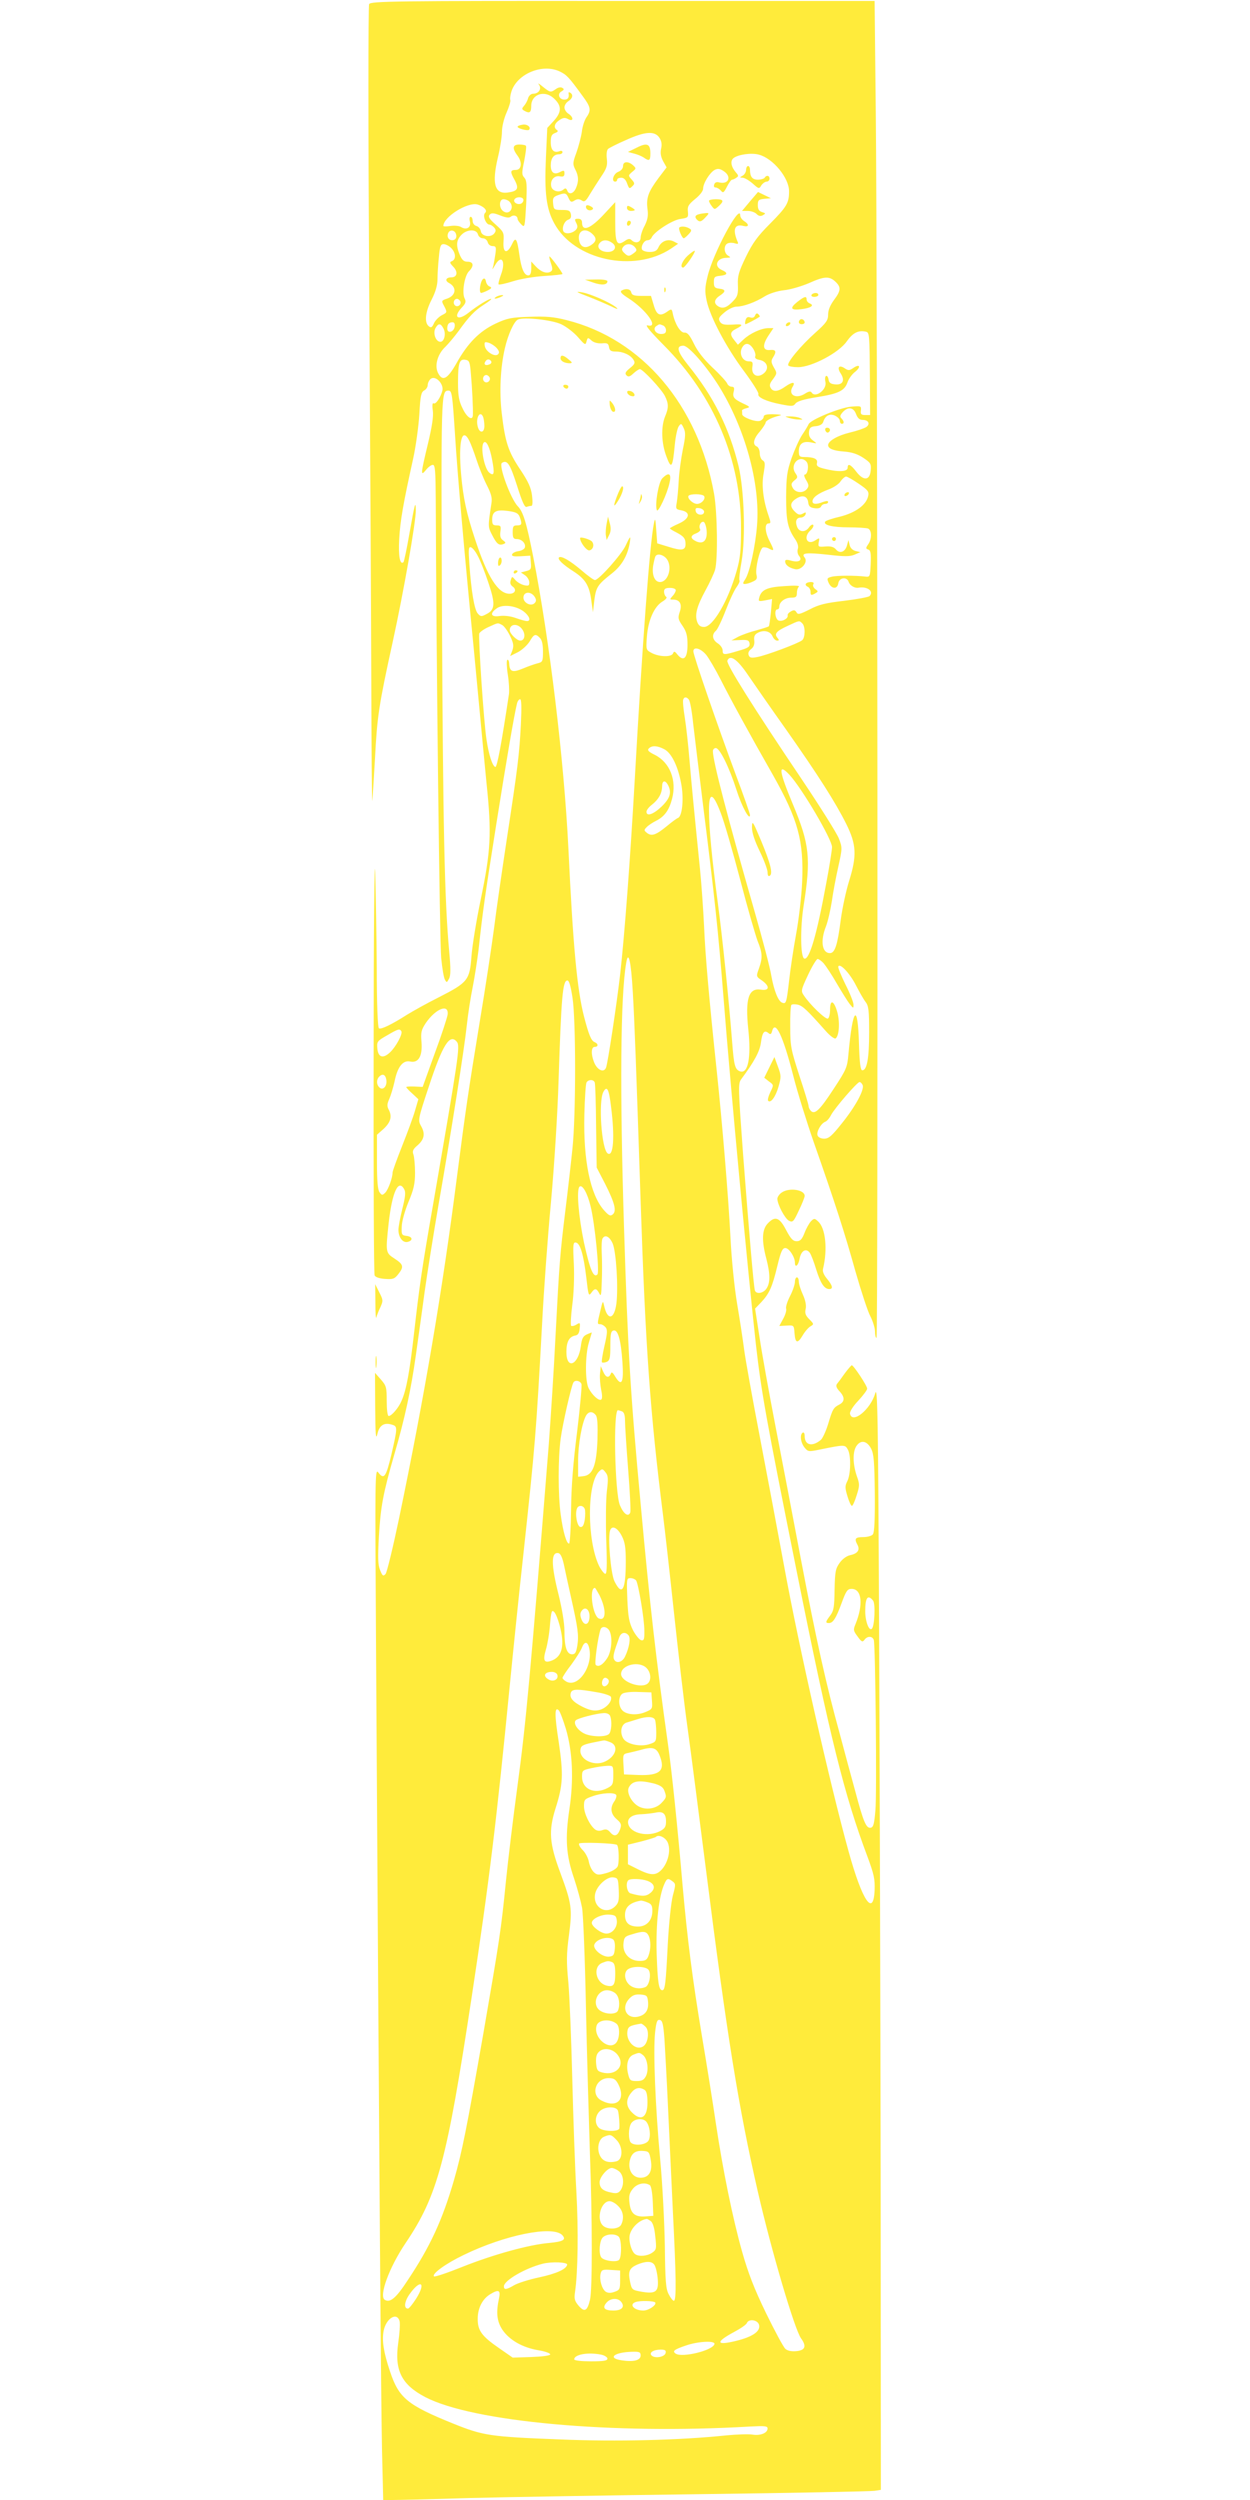 <?xml version="1.0" standalone="no"?>
<!DOCTYPE svg PUBLIC "-//W3C//DTD SVG 20010904//EN"
 "http://www.w3.org/TR/2001/REC-SVG-20010904/DTD/svg10.dtd">
<svg version="1.0" xmlns="http://www.w3.org/2000/svg"
 width="640pt" height="1280pt" viewBox="0 0 640 1280"
 preserveAspectRatio="xMidYMid meet">
<g transform="translate(0,1280) scale(0.1,-0.1)"
fill="#ffeb3b" stroke="none">
<path d="M1890 12779 c-5 -9 -5 -633 0 -1415 5 -769 10 -1689 11 -2044 1 -355
3 -634 5 -620 2 14 8 111 14 217 11 216 20 274 91 598 56 256 119 616 118 673
-1 52 -5 36 -33 -121 -13 -76 -27 -141 -30 -145 -18 -17 -27 30 -22 118 5 94
21 184 71 410 14 63 28 166 32 228 5 95 9 114 25 123 10 5 18 18 18 28 0 10 7
24 15 31 24 20 68 -25 60 -60 -9 -35 -34 -72 -45 -65 -6 4 -8 -11 -4 -37 4
-30 -4 -82 -25 -170 -37 -154 -39 -170 -10 -134 11 14 27 26 35 26 12 0 14
-31 15 -177 3 -814 20 -2276 28 -2349 5 -51 13 -100 19 -110 9 -16 10 -16 21
5 9 16 9 51 1 139 -24 260 -32 649 -37 1711 -5 1154 -5 1161 33 1161 18 0 20
-16 34 -230 11 -184 48 -605 95 -1085 13 -137 29 -304 35 -370 6 -66 20 -212
31 -325 27 -258 22 -346 -30 -597 -22 -105 -43 -235 -47 -288 -9 -123 -18
-135 -167 -211 -62 -31 -135 -72 -164 -90 -77 -49 -132 -76 -143 -69 -6 4 -11
126 -11 308 -1 166 -5 388 -8 492 -4 105 -8 -314 -8 -930 -1 -616 1 -1127 5
-1135 4 -9 24 -16 53 -18 41 -3 49 0 68 24 30 38 27 50 -19 80 -46 30 -46 31
-30 182 18 159 50 229 80 172 8 -15 5 -39 -10 -99 -11 -44 -20 -92 -20 -108 0
-37 21 -66 45 -62 30 6 29 27 -2 31 -26 3 -28 6 -26 48 0 25 16 81 34 125 27
64 34 94 34 150 0 39 -4 80 -8 93 -7 18 -3 28 22 49 35 31 39 61 15 101 -14
26 -13 35 41 197 71 216 108 275 144 231 18 -21 9 -76 -123 -841 -57 -326 -69
-414 -96 -650 -22 -195 -39 -291 -64 -347 -15 -36 -51 -78 -66 -78 -6 0 -10
34 -10 76 0 71 -2 79 -30 111 l-30 34 1 -178 c1 -138 3 -168 11 -136 10 46 35
62 77 48 27 -8 26 -17 -5 -152 -28 -117 -38 -131 -68 -91 -16 21 -16 -36 -11
-842 17 -2830 26 -3943 31 -4168 l6 -252 47 0 c25 0 201 4 391 10 190 5 728
14 1195 20 468 6 865 14 883 17 l32 5 -1 1572 c-1 864 -5 2138 -8 2831 -5
1104 -8 1254 -20 1211 -24 -83 -118 -159 -129 -104 -2 10 16 39 42 66 25 27
46 55 46 62 0 15 -70 120 -79 120 -3 -1 -19 -19 -36 -42 -16 -23 -34 -47 -40
-54 -6 -9 -3 -20 13 -37 28 -30 28 -53 0 -68 -31 -16 -35 -23 -58 -100 -11
-36 -28 -73 -37 -81 -44 -37 -83 -28 -83 19 0 14 -4 21 -10 18 -16 -10 -11
-51 9 -76 18 -22 20 -23 82 -10 123 25 126 25 140 -1 17 -30 15 -128 -3 -162
-12 -24 -12 -34 1 -77 8 -27 18 -49 23 -49 4 0 15 24 24 54 16 50 16 57 0 101
-20 61 -21 124 0 153 22 31 53 25 74 -15 14 -27 17 -65 19 -229 1 -136 -2
-200 -10 -210 -6 -8 -29 -14 -50 -14 -41 0 -46 -8 -28 -41 13 -26 -1 -44 -40
-52 -17 -4 -39 -20 -52 -39 -21 -29 -24 -45 -26 -137 -1 -88 -4 -108 -22 -132
-25 -33 -26 -39 -7 -39 21 0 36 23 65 102 23 63 30 73 51 73 53 0 61 -80 20
-181 -12 -28 -11 -34 11 -63 20 -28 25 -30 35 -17 15 21 41 20 48 -1 8 -32 16
-786 8 -873 -6 -69 -10 -85 -24 -88 -23 -4 -37 29 -78 183 -18 66 -55 201 -81
300 -70 254 -119 475 -199 895 -38 201 -96 505 -129 675 -33 171 -70 376 -82
457 l-23 148 31 32 c42 45 57 78 83 186 18 75 26 92 41 92 19 0 49 -46 49 -75
0 -29 18 -15 24 21 8 41 33 55 52 30 7 -10 22 -49 33 -86 22 -70 41 -100 67
-100 21 0 17 18 -12 53 -16 19 -24 38 -20 51 24 99 13 208 -25 242 -18 17 -21
17 -37 1 -9 -10 -24 -36 -33 -60 -13 -33 -22 -42 -40 -42 -19 0 -30 12 -54 57
-34 66 -57 74 -95 33 -29 -31 -31 -88 -6 -181 20 -78 20 -123 0 -152 -16 -24
-52 -30 -59 -9 -6 18 -31 312 -61 705 -24 327 -25 354 -10 375 69 93 96 144
102 189 7 53 17 66 38 49 10 -9 15 -7 19 9 16 61 56 -23 108 -226 21 -84 69
-237 105 -341 110 -313 160 -469 214 -663 29 -101 63 -205 76 -229 13 -25 24
-61 24 -78 0 -18 3 -33 8 -33 8 0 5 5441 -4 6275 l-6 570 -1290 0 c-1175 1
-1290 -1 -1298 -16z m976 -345 c35 -17 46 -28 115 -123 44 -59 47 -75 22 -111
-10 -14 -21 -47 -24 -75 -4 -27 -17 -76 -28 -107 -19 -51 -19 -59 -6 -85 18
-34 19 -63 3 -98 -13 -28 -36 -33 -44 -10 -5 12 -10 13 -20 4 -22 -18 -59 -7
-62 19 -5 31 17 55 45 49 17 -3 23 0 23 15 0 16 -3 17 -21 8 -31 -17 -49 -5
-49 33 0 37 15 57 42 57 10 0 18 5 18 11 0 6 -7 9 -15 5 -29 -11 -45 5 -45 45
0 32 4 41 22 48 14 5 17 10 10 15 -19 12 -14 34 12 51 19 13 29 14 45 5 28
-15 29 10 1 28 -11 7 -20 21 -20 32 0 11 9 25 20 32 22 14 26 33 10 43 -6 4
-10 3 -9 -2 4 -22 -3 -33 -21 -33 -28 0 -38 30 -15 42 13 8 15 12 4 18 -7 5
-21 3 -33 -6 -27 -19 -29 -18 -68 13 -18 15 -27 20 -19 10 16 -21 0 -47 -30
-47 -10 0 -21 -10 -25 -22 -3 -13 -13 -31 -21 -40 -13 -15 -12 -18 5 -27 24
-13 32 -6 32 27 0 59 67 82 114 40 42 -38 43 -70 3 -115 l-35 -38 -7 -155 c-8
-178 2 -259 43 -334 102 -188 407 -254 596 -130 l38 26 -23 12 c-30 15 -64 1
-78 -31 -8 -17 -19 -23 -45 -23 -19 0 -36 6 -39 13 -6 18 11 47 29 47 8 0 17
6 20 13 11 29 107 91 148 96 39 6 41 7 38 38 -3 26 3 36 37 64 24 19 41 41 41
53 0 28 34 82 59 96 16 8 26 7 46 -6 43 -28 26 -70 -23 -58 -12 4 -22 0 -25
-10 -4 -10 -1 -16 7 -16 7 0 19 -7 27 -16 11 -14 15 -11 31 20 10 20 22 36 26
36 4 0 14 4 22 10 12 8 12 11 -2 27 -25 29 -30 59 -13 73 23 19 93 29 131 18
72 -19 154 -119 154 -187 0 -60 -11 -79 -97 -166 -64 -64 -89 -98 -124 -170
-37 -77 -43 -98 -41 -144 2 -45 -2 -59 -21 -79 -33 -36 -54 -44 -77 -32 -27
15 -25 36 5 56 32 21 32 32 -2 36 -24 3 -28 8 -28 33 0 27 4 30 33 33 38 4 41
15 7 30 -42 19 -25 62 25 62 22 1 23 2 8 11 -23 13 -23 55 -2 63 9 4 26 4 37
0 17 -5 19 -3 12 12 -25 61 -13 89 32 77 28 -7 30 8 3 25 -11 7 -20 20 -20 29
0 65 -139 -193 -167 -311 -14 -57 -15 -78 -5 -125 17 -82 101 -241 191 -361
43 -58 76 -110 74 -117 -7 -17 42 -39 115 -53 56 -11 64 -11 75 4 8 11 43 22
106 32 114 18 145 33 160 76 6 18 24 43 39 54 32 26 24 43 -9 20 -20 -14 -26
-14 -45 -1 -29 19 -40 3 -19 -28 22 -35 10 -59 -29 -55 -23 2 -32 8 -34 26 -2
12 -8 20 -13 17 -5 -4 -6 -17 -3 -30 10 -39 -52 -86 -71 -54 -5 7 -15 5 -31
-5 -48 -32 -92 -8 -65 35 15 25 -2 25 -38 0 -36 -26 -61 -29 -74 -9 -9 14 -7
24 11 47 21 29 21 31 4 60 -14 25 -15 34 -4 51 19 30 15 41 -15 38 -38 -4 -41
24 -9 73 l26 39 -25 0 c-37 0 -95 -27 -128 -58 l-29 -27 -19 24 c-23 28 -21
42 9 57 41 21 37 26 -17 22 -43 -2 -55 0 -65 15 -9 16 -6 23 24 48 19 16 46
29 61 29 35 0 98 23 145 53 23 14 63 27 98 31 32 3 89 20 127 36 80 36 105 37
136 8 30 -28 29 -46 -7 -94 -19 -26 -30 -51 -30 -74 0 -30 -9 -43 -66 -94 -75
-67 -147 -154 -138 -167 3 -5 25 -9 50 -9 69 0 210 74 250 133 31 43 58 57 96
49 20 -4 20 -10 22 -252 l1 -175 -25 0 c-20 0 -25 4 -22 24 2 23 0 23 -50 19
-57 -5 -209 -67 -218 -90 -3 -7 -17 -31 -32 -53 -15 -22 -39 -76 -55 -120 -24
-70 -27 -95 -28 -200 0 -123 8 -160 47 -217 12 -18 17 -36 13 -48 -4 -12 -1
-28 6 -36 19 -23 -1 -35 -39 -25 -24 7 -32 6 -32 -3 0 -18 19 -33 50 -40 32
-8 69 36 50 59 -20 24 6 27 118 15 85 -10 113 -10 137 0 l30 13 -25 6 c-15 4
-27 16 -30 31 l-6 25 -7 -26 c-9 -35 -37 -46 -57 -22 -11 13 -26 17 -54 15
-36 -3 -38 -2 -34 22 5 23 4 24 -18 9 -42 -27 -63 17 -24 52 11 10 17 22 14
27 -3 5 -13 0 -21 -11 -19 -28 -51 -27 -62 2 -11 29 -3 47 19 47 10 0 20 7 24
15 4 13 2 14 -14 5 -15 -8 -24 -6 -40 10 -27 27 -25 46 5 66 33 22 59 15 63
-18 2 -20 10 -27 32 -30 18 -3 31 1 34 9 3 7 12 13 21 13 8 0 15 4 15 10 0 6
-9 6 -26 0 -35 -14 -54 -12 -54 3 0 20 29 41 82 61 25 9 54 28 62 42 9 13 22
24 28 24 6 0 36 -17 65 -37 47 -32 53 -40 48 -63 -10 -46 -65 -85 -143 -105
-40 -9 -75 -21 -77 -26 -11 -17 37 -29 119 -29 46 0 91 -3 100 -6 20 -8 21
-53 1 -81 -13 -19 -13 -22 1 -27 12 -4 14 -20 12 -73 -3 -66 -4 -68 -28 -65
-52 6 -146 6 -172 -1 -24 -6 -25 -9 -15 -32 15 -31 44 -33 49 -2 4 30 44 36
53 8 6 -19 32 -34 51 -30 45 8 80 -19 56 -43 -5 -5 -63 -16 -129 -24 -95 -11
-130 -19 -177 -44 -52 -26 -61 -28 -68 -15 -7 12 -14 13 -28 5 -11 -6 -19 -15
-17 -21 3 -16 -28 -33 -47 -26 -17 7 -23 57 -6 57 6 0 10 6 10 14 0 24 29 46
61 46 24 0 29 4 29 23 0 13 4 27 10 33 6 6 -22 7 -75 3 -88 -5 -118 -19 -128
-60 -5 -18 -2 -19 30 -13 l36 7 -6 -68 c-4 -37 -8 -70 -11 -72 -2 -2 -30 -11
-62 -20 -32 -8 -74 -23 -94 -33 l-35 -19 45 2 c38 2 45 -1 48 -18 2 -17 -8
-23 -57 -37 -76 -23 -81 -22 -81 2 0 11 -11 27 -25 36 -28 18 -32 45 -10 64 8
6 31 54 51 106 20 52 45 105 56 119 10 14 17 29 14 33 -3 5 2 49 11 98 21 122
13 365 -15 485 -48 198 -128 358 -260 521 -55 69 -62 98 -23 98 26 0 114 -100
180 -204 135 -217 214 -501 197 -716 -8 -104 -38 -242 -60 -275 -14 -21 -14
-25 -2 -25 8 0 26 5 40 12 21 9 24 16 19 36 -7 31 17 132 33 139 7 2 22 0 33
-7 26 -13 26 -9 1 40 -24 47 -26 90 -5 90 12 0 12 5 0 40 -27 77 -37 157 -25
217 8 48 8 58 -5 66 -8 4 -15 21 -15 36 0 16 -7 31 -15 35 -23 9 -18 39 15 76
16 19 29 40 30 46 0 11 35 28 75 37 11 3 -4 5 -32 6 -40 1 -53 -3 -53 -13 0
-8 -9 -17 -19 -21 -23 -7 -91 19 -91 34 0 6 0 14 -1 19 0 4 10 9 23 12 20 5
18 8 -17 24 -48 23 -56 33 -48 63 4 17 1 23 -11 23 -9 0 -20 8 -23 17 -4 9
-37 46 -75 81 -45 43 -77 84 -95 122 -21 43 -33 58 -48 57 -21 -2 -49 44 -60
96 -5 26 -7 27 -28 12 -38 -27 -55 -19 -70 33 l-14 47 -49 0 c-38 0 -49 4 -52
18 -4 18 -28 22 -50 9 -9 -6 2 -18 37 -40 91 -59 157 -153 97 -138 -16 4 9
-27 83 -102 257 -258 396 -589 395 -937 0 -115 -4 -154 -23 -220 -43 -152
-121 -285 -166 -285 -18 0 -28 7 -35 25 -14 37 -2 81 42 162 22 40 44 88 49
105 15 52 12 293 -5 390 -81 453 -368 792 -755 889 -66 17 -106 20 -190 17
-94 -3 -114 -7 -174 -35 -82 -39 -142 -99 -200 -203 -47 -83 -72 -95 -95 -48
-18 38 -1 96 39 133 17 17 47 53 67 80 53 74 82 105 131 136 25 16 41 29 35
29 -12 0 -71 -36 -116 -72 -55 -43 -80 -22 -33 28 20 21 22 30 14 46 -15 28
-1 116 22 139 27 27 24 49 -7 49 -19 0 -28 8 -40 35 -20 48 -18 75 8 102 28
30 78 31 85 3 3 -11 14 -20 25 -20 11 0 22 -9 25 -20 3 -12 14 -20 25 -20 17
0 19 -5 15 -37 -3 -21 -8 -49 -11 -63 -7 -24 -7 -24 9 3 33 57 56 19 30 -49
-9 -25 -15 -48 -12 -50 3 -3 36 4 74 16 37 12 110 24 161 27 50 3 92 8 92 10
0 8 -63 93 -67 90 -2 -2 2 -18 8 -36 9 -27 9 -35 -2 -42 -20 -12 -50 -1 -76
27 l-23 25 0 -35 c0 -25 -5 -36 -15 -36 -21 0 -36 34 -46 107 -12 84 -19 93
-38 52 -25 -52 -47 -45 -43 14 3 46 1 50 -40 87 -34 30 -40 41 -31 51 10 10
21 9 54 -4 31 -12 46 -14 55 -6 14 11 34 4 34 -12 0 -5 8 -17 19 -28 18 -18
18 -15 25 102 5 101 3 123 -9 137 -14 15 -14 25 -1 86 7 38 12 72 9 77 -2 4
-17 7 -34 7 -35 0 -38 -19 -8 -59 24 -33 19 -71 -10 -71 -29 0 -30 -9 -7 -50
25 -46 17 -59 -36 -66 -66 -8 -80 47 -49 179 12 49 21 108 21 133 0 24 10 67
23 96 13 29 22 59 20 65 -3 7 0 28 6 46 30 90 159 143 247 101z m510 -339 c11
-17 14 -34 9 -56 -5 -21 -2 -41 10 -64 l18 -32 -41 -54 c-52 -70 -64 -101 -57
-158 5 -35 1 -55 -14 -86 -12 -21 -21 -50 -21 -62 0 -25 -27 -32 -47 -12 -8 8
-17 7 -33 -4 -42 -29 -50 -14 -50 97 l0 101 -53 -57 c-73 -80 -117 -97 -117
-47 0 12 -7 19 -20 19 -18 0 -19 -3 -10 -21 8 -15 8 -24 0 -34 -14 -17 -45
-25 -60 -15 -18 11 -4 57 19 65 12 4 17 12 14 28 -4 19 -11 22 -46 22 -40 0
-42 2 -45 33 -3 27 1 34 23 42 38 14 44 13 56 -14 10 -21 14 -23 30 -13 14 9
24 9 37 1 14 -10 21 -5 42 31 14 23 40 64 58 91 28 41 33 56 29 91 -3 25 0 46
7 51 6 5 47 26 91 45 97 44 147 48 171 12z m-696 -319 c0 -8 -6 -16 -13 -19
-19 -7 -41 8 -33 22 10 16 46 14 46 -3z m-72 -8 c30 -30 -1 -74 -33 -48 -22
18 -19 60 3 60 10 0 23 -5 30 -12z m-128 -34 c10 -10 11 -17 3 -25 -13 -13 5
-59 23 -59 6 0 17 -7 24 -15 10 -12 10 -18 0 -31 -19 -22 -64 -14 -68 12 -2
12 -12 24 -23 27 -11 3 -19 14 -19 26 0 12 -5 21 -10 21 -6 0 -8 -11 -4 -25 7
-30 -18 -45 -46 -27 -10 6 -34 8 -54 5 -20 -3 -36 -3 -36 0 0 46 124 124 175
110 11 -3 27 -11 35 -19z m-146 -130 c7 -19 -1 -34 -19 -34 -18 0 -28 17 -21
35 7 20 32 19 40 -1z m698 -1 c24 -22 23 -39 -6 -58 -29 -19 -52 -11 -60 20
-13 51 27 74 66 38z m103 -47 c26 -19 13 -46 -23 -46 -38 0 -60 24 -42 45 15
19 40 19 65 1z m-825 -26 c24 -24 26 -58 4 -67 -13 -5 -12 -9 7 -29 25 -26 20
-54 -10 -54 -28 0 -35 -17 -12 -29 41 -22 36 -64 -10 -80 -30 -10 -30 -11 -14
-40 15 -30 15 -31 -13 -45 -15 -8 -34 -27 -40 -41 -10 -22 -15 -25 -27 -15
-23 19 -18 72 15 136 20 39 30 74 30 104 0 25 3 75 7 113 5 56 9 67 24 67 11
0 28 -9 39 -20z m941 4 c11 -14 10 -18 -6 -30 -24 -18 -30 -18 -50 2 -12 12
-13 19 -4 30 15 19 43 18 60 -2z m-895 -275 c10 -17 -13 -36 -27 -22 -12 12
-4 33 11 33 5 0 12 -5 16 -11z m517 -119 c26 -12 65 -42 86 -66 36 -41 39 -43
44 -22 6 21 7 21 25 5 12 -11 32 -16 53 -15 29 3 34 -1 37 -19 3 -18 10 -23
35 -23 38 0 76 -18 91 -43 9 -15 6 -22 -19 -42 -23 -19 -27 -27 -17 -37 9 -9
17 -7 35 10 13 12 28 22 33 22 15 0 110 -102 128 -137 20 -40 20 -61 1 -106
-21 -52 -19 -136 7 -204 25 -68 32 -59 43 60 4 42 13 84 20 94 12 17 14 16 26
-10 10 -22 9 -42 -5 -109 -9 -46 -19 -117 -21 -160 -2 -42 -7 -92 -10 -111 -6
-32 -5 -35 24 -40 49 -10 42 -43 -14 -68 -25 -11 -45 -22 -45 -24 0 -3 15 -12
33 -21 38 -20 47 -31 47 -60 0 -32 -20 -35 -86 -14 l-59 18 -5 68 c-4 60 -6
65 -12 34 -21 -101 -59 -614 -98 -1310 -23 -407 -52 -796 -75 -1000 -17 -149
-63 -453 -72 -476 -11 -29 -46 -13 -62 29 -16 41 -14 77 4 77 19 0 19 16 0 24
-18 7 -30 36 -55 132 -35 137 -56 357 -80 864 -22 446 -96 1063 -180 1490 -34
172 -51 230 -79 258 -36 37 -100 210 -81 222 27 17 41 -4 77 -116 27 -86 40
-114 50 -109 8 3 19 5 24 5 6 0 7 21 3 53 -5 40 -19 71 -61 134 -61 91 -77
141 -94 287 -13 110 -7 234 16 333 16 70 47 138 67 147 31 14 174 -2 221 -24z
m-545 -12 c-4 -29 -38 -38 -38 -10 0 22 8 32 27 32 9 0 13 -8 11 -22z m-58 -9
c15 -26 5 -69 -15 -69 -24 0 -39 43 -26 69 15 27 27 27 41 0z m1124 15 c9 -3
16 -15 16 -25 0 -14 -7 -19 -25 -19 -29 0 -45 28 -24 41 17 11 14 10 33 3z
m-851 -116 c13 -15 15 -24 7 -32 -16 -16 -64 14 -68 43 -3 20 0 22 20 16 13
-4 31 -16 41 -27z m1313 -3 c9 -14 14 -31 11 -39 -4 -9 4 -16 23 -19 39 -8 50
-45 20 -69 -32 -26 -64 -8 -58 33 4 25 1 29 -19 29 -31 0 -50 39 -34 69 15 28
37 27 57 -4z m-1445 -130 c6 -64 12 -183 10 -212 -2 -29 -31 -10 -52 35 -19
38 -24 64 -24 132 0 101 7 123 37 118 21 -3 24 -10 29 -73z m104 65 c3 -6 -1
-13 -10 -16 -19 -8 -30 0 -20 15 8 14 22 14 30 1z m-9 -81 c10 -17 -13 -36
-27 -22 -12 12 -4 33 11 33 5 0 12 -5 16 -11z m1877 -189 c8 -21 18 -30 34
-30 29 0 40 -20 19 -36 -10 -7 -48 -20 -86 -29 -62 -15 -110 -43 -110 -64 0
-18 27 -29 82 -33 40 -3 69 -13 98 -32 37 -25 41 -30 38 -64 -4 -52 -36 -56
-73 -8 -29 38 -45 46 -45 21 0 -21 -50 -23 -123 -4 -31 8 -38 14 -34 29 5 20
-16 30 -65 30 -24 0 -28 4 -28 29 0 39 21 54 62 46 33 -7 33 -7 10 10 -16 12
-22 25 -20 43 2 22 9 28 35 30 21 2 34 10 38 22 10 32 33 44 60 32 14 -7 25
-18 25 -27 0 -8 5 -15 10 -15 13 0 13 13 -2 28 -9 9 -7 16 7 32 27 29 55 25
68 -10z m-1909 -16 c3 -9 6 -29 6 -45 0 -37 -25 -39 -34 -3 -12 45 13 87 28
48z m-71 -121 c8 -16 24 -58 36 -95 12 -37 35 -95 52 -129 24 -47 30 -68 25
-97 -18 -118 -18 -119 3 -160 24 -47 35 -56 58 -48 14 6 14 8 -2 20 -13 9 -16
22 -13 44 4 28 2 32 -19 32 -19 0 -23 5 -23 29 0 42 19 53 80 45 42 -6 53 -11
61 -31 13 -36 11 -43 -13 -43 -20 0 -23 -5 -23 -35 0 -29 4 -35 21 -35 26 0
48 -24 41 -44 -3 -8 -18 -16 -33 -18 -15 -2 -29 -9 -32 -16 -3 -10 8 -12 44
-10 l49 3 3 -36 c3 -32 0 -37 -24 -43 l-27 -7 22 -15 c11 -8 21 -24 21 -36 0
-17 -4 -19 -27 -14 -16 4 -36 16 -45 27 -16 19 -17 19 -23 -2 -5 -14 -1 -25
11 -33 20 -15 11 -36 -17 -36 -59 0 -113 85 -177 280 -43 130 -60 207 -71 330
-15 169 4 248 42 173z m117 -99 c13 -69 10 -84 -15 -64 -26 22 -47 135 -28
154 13 13 31 -24 43 -90z m1610 -9 c13 -16 6 -65 -10 -65 -5 0 -2 -13 8 -29
14 -24 14 -31 3 -45 -19 -23 -58 -20 -72 6 -10 18 -8 24 8 38 18 14 19 18 5
38 -30 45 24 98 58 57z m-525 -175 c9 -15 -14 -40 -36 -40 -21 0 -51 28 -44
41 8 12 72 11 80 -1z m0 -80 c0 -22 -39 -19 -43 3 -3 15 1 18 20 15 12 -2 23
-10 23 -18z m13 -97 c4 -50 -17 -71 -53 -55 -32 15 -32 30 1 42 14 6 22 15 19
20 -10 16 3 42 18 38 6 -3 13 -23 15 -45z m-1172 -129 c12 -21 36 -82 54 -136
37 -109 35 -140 -9 -162 -26 -14 -30 -14 -45 3 -17 19 -33 112 -43 255 -5 73
-4 88 8 84 8 -2 24 -22 35 -44z m970 -19 c27 -42 4 -115 -37 -115 -27 0 -42
36 -35 83 4 22 9 44 12 49 10 17 44 7 60 -17z m44 -157 c0 -6 -7 -20 -17 -30
-15 -17 -15 -18 4 -18 34 0 47 -24 33 -64 -10 -30 -8 -38 15 -71 20 -30 25
-50 25 -97 0 -68 -20 -87 -51 -50 -14 18 -18 19 -23 7 -7 -20 -68 -19 -108 1
-30 16 -31 16 -26 83 6 84 37 154 78 180 19 11 27 22 21 25 -6 4 -11 16 -11
27 0 14 7 19 30 19 17 0 30 -5 30 -12z m-720 -38 c7 -13 5 -21 -5 -30 -19 -15
-55 4 -55 30 0 33 42 34 60 0z m-61 -69 c31 -23 42 -51 19 -51 -7 0 -33 7 -58
16 -28 10 -59 13 -82 10 -45 -7 -52 13 -15 39 29 22 95 15 136 -14z m1429 -63
c16 -16 15 -73 -1 -86 -19 -16 -185 -78 -230 -86 -30 -6 -39 -4 -44 10 -4 11
1 22 13 31 12 9 18 23 16 43 -3 21 2 32 18 40 30 16 63 9 75 -17 5 -13 16 -23
24 -23 11 0 11 3 1 15 -17 20 -5 34 54 61 60 28 58 28 74 12z m-1537 -8 c11
-6 29 -32 41 -57 18 -37 19 -51 11 -74 l-11 -28 40 20 c21 11 48 36 60 55 22
38 30 41 52 18 11 -10 16 -34 16 -70 0 -50 -2 -54 -27 -60 -16 -4 -50 -16 -76
-27 -53 -22 -68 -17 -70 26 -1 15 -6 22 -10 18 -4 -4 -3 -38 3 -75 6 -37 8
-82 6 -99 -38 -252 -61 -377 -70 -374 -15 5 -34 64 -45 140 -14 87 -43 526
-37 544 3 7 25 23 48 33 51 23 45 22 69 10z m104 -24 c17 -25 11 -56 -11 -56
-18 0 -54 36 -54 53 0 35 43 37 65 3z m940 -128 c14 -17 48 -75 75 -128 49
-97 147 -277 268 -489 128 -227 158 -337 149 -546 -3 -71 -17 -192 -31 -268
-14 -76 -30 -184 -36 -240 -13 -112 -15 -118 -35 -111 -21 8 -42 62 -56 139
-6 39 -45 187 -86 330 -139 485 -213 768 -213 819 0 9 7 16 15 16 20 0 69 -99
106 -215 27 -85 68 -160 69 -128 0 7 -33 101 -74 210 -90 242 -216 607 -216
628 0 26 37 16 65 -17z m214 -103 c30 -44 116 -168 192 -275 169 -240 257
-379 312 -489 52 -105 55 -162 14 -293 -15 -48 -34 -136 -42 -195 -17 -132
-30 -173 -56 -173 -40 0 -50 62 -20 137 10 26 23 84 30 128 6 44 21 124 33
177 21 95 21 98 3 145 -10 26 -96 163 -190 303 -250 371 -387 590 -381 607 13
34 51 8 105 -72z m-302 -127 c6 -7 16 -62 22 -123 7 -60 30 -249 51 -420 58
-462 77 -637 105 -990 37 -473 125 -1406 165 -1767 28 -246 51 -375 210 -1168
170 -849 243 -1141 361 -1455 34 -92 39 -115 37 -173 -6 -139 -63 -55 -133
198 -97 351 -255 1050 -330 1460 -31 168 -87 467 -125 665 -38 198 -74 398
-80 445 -6 47 -22 153 -36 235 -14 83 -29 234 -34 340 -11 215 -42 583 -70
850 -40 377 -59 595 -65 740 -4 83 -13 215 -21 295 -32 317 -43 431 -54 561
-6 75 -17 172 -24 216 -7 43 -11 84 -8 91 5 15 17 15 29 0z m-860 -125 c-8
-157 -16 -221 -72 -588 -24 -159 -54 -364 -65 -454 -12 -91 -45 -311 -75 -490
-58 -354 -70 -436 -116 -791 -73 -571 -165 -1115 -296 -1745 -31 -148 -62
-276 -69 -284 -12 -13 -16 -10 -28 20 -11 27 -12 62 -6 174 9 151 21 218 80
422 52 178 85 330 109 503 11 80 32 226 45 325 14 99 46 300 71 445 66 378
132 798 145 920 6 58 20 146 30 195 10 50 23 135 30 190 22 203 33 278 91 645
54 340 91 556 106 618 3 12 10 22 16 22 7 0 8 -41 4 -127z m734 -129 c39 -20
74 -95 89 -190 11 -73 2 -155 -19 -162 -6 -2 -32 -21 -57 -42 -55 -45 -77 -53
-101 -35 -16 13 -17 15 -2 30 8 9 31 24 49 33 42 21 66 54 81 112 25 95 -11
186 -88 225 -33 16 -40 24 -31 33 16 16 43 15 79 -4z m641 -131 c64 -69 218
-331 218 -370 0 -14 -13 -98 -30 -187 -48 -262 -86 -392 -112 -384 -20 7 -21
155 -4 267 39 246 31 319 -54 522 -72 172 -78 216 -18 152z m-622 -52 c20 -38
11 -68 -32 -110 -43 -41 -78 -53 -78 -27 0 8 12 24 28 36 34 27 51 57 52 93 0
31 15 35 30 8z m270 -143 c18 -45 62 -199 100 -343 37 -143 78 -284 89 -313
25 -62 26 -86 7 -140 -15 -41 -15 -42 15 -62 42 -30 39 -54 -5 -47 -63 10 -81
-46 -65 -201 16 -148 -1 -233 -43 -217 -25 10 -30 30 -39 145 -17 219 -50 540
-74 719 -30 225 -45 383 -45 474 0 94 20 90 60 -15z m-450 -919 c9 -155 16
-346 40 -1069 25 -753 49 -1085 115 -1610 8 -63 33 -284 55 -490 22 -206 53
-474 70 -595 17 -121 59 -450 95 -731 107 -845 166 -1213 265 -1645 70 -305
188 -704 221 -751 30 -41 22 -62 -25 -66 -24 -2 -44 2 -55 12 -10 9 -54 91
-99 183 -61 126 -91 204 -122 313 -49 173 -99 420 -135 660 -14 96 -46 297
-71 445 -49 294 -74 491 -99 770 -26 303 -55 583 -75 725 -61 435 -92 707
-139 1220 -54 584 -66 784 -86 1425 -22 705 -18 1184 11 1354 11 69 25 11 34
-150z m977 149 c11 -13 42 -59 67 -103 26 -44 55 -91 66 -105 19 -24 20 -24
20 -4 0 12 -18 58 -41 103 -22 45 -39 86 -37 92 7 21 59 -34 90 -95 17 -33 39
-72 49 -85 16 -20 19 -42 19 -156 0 -133 -11 -195 -35 -195 -9 0 -14 34 -17
135 -6 215 -32 189 -54 -52 -6 -68 -10 -78 -75 -177 -71 -109 -97 -134 -117
-114 -7 7 -12 18 -12 25 0 7 -21 77 -47 155 -43 133 -47 151 -47 250 -1 58 2
109 6 113 4 4 19 4 33 1 25 -6 48 -28 143 -135 21 -24 44 -41 50 -38 18 12 23
79 10 131 -17 63 -38 73 -38 17 0 -22 -5 -43 -11 -46 -11 -7 -93 72 -123 118
-16 23 -15 28 21 105 21 45 43 81 49 82 6 0 20 -10 31 -22z m-1286 -175 c18
-113 18 -602 0 -773 -7 -69 -23 -210 -36 -315 -28 -229 -31 -267 -51 -650 -8
-165 -24 -411 -34 -547 -94 -1180 -117 -1430 -160 -1748 -22 -162 -49 -385
-60 -495 -24 -244 -33 -301 -115 -775 -87 -496 -109 -606 -150 -750 -60 -207
-122 -342 -239 -517 -58 -89 -89 -115 -116 -98 -31 19 22 165 107 291 164 243
211 421 338 1259 91 600 128 909 195 1595 17 173 48 477 70 675 60 556 65 614
96 1185 8 157 28 434 45 615 17 187 34 457 39 625 14 429 21 510 45 510 9 0
17 -29 26 -87z m-639 -87 c-2 -15 -31 -105 -66 -199 l-62 -172 -42 2 c-23 1
-42 0 -42 -3 0 -3 14 -18 31 -33 l31 -29 -17 -58 c-9 -32 -39 -113 -66 -181
-27 -68 -49 -129 -49 -136 0 -27 -22 -87 -37 -103 -15 -15 -18 -15 -30 2 -9
13 -13 57 -13 156 l0 138 35 31 c36 34 44 64 24 100 -8 16 -7 28 4 52 8 18 20
58 27 89 15 76 43 111 80 103 43 -9 64 28 58 101 -4 48 -1 61 22 96 50 73 118
101 112 44z m-237 -86 c8 -13 -28 -80 -58 -108 -36 -34 -61 -26 -65 20 -3 35
-1 38 50 67 58 34 64 35 73 21z m-77 -249 c5 -31 -16 -55 -34 -40 -17 14 -18
41 -2 57 17 17 32 10 36 -17z m1067 -13 c3 -7 6 -108 7 -224 l3 -212 43 -83
c50 -99 60 -140 39 -157 -12 -10 -20 -6 -45 22 -70 80 -106 255 -100 491 2 83
7 156 11 163 10 16 36 16 42 0z m1372 -14 c9 -24 -37 -109 -107 -196 -51 -64
-67 -78 -90 -78 -17 0 -30 7 -34 16 -7 19 17 62 40 71 8 3 21 18 29 34 19 36
134 169 146 169 5 0 12 -7 16 -16z m-1288 -114 c19 -151 12 -254 -17 -236 -32
19 -49 265 -23 315 19 35 29 16 40 -79z m-105 -507 c22 -89 46 -335 35 -348
-20 -21 -39 26 -69 163 -28 135 -39 270 -23 286 14 14 41 -33 57 -101z m113
-190 c18 -44 29 -223 19 -307 -11 -83 -46 -89 -63 -11 -6 28 -7 26 -19 -25
-17 -70 -17 -70 0 -70 7 0 19 -7 26 -15 11 -13 10 -30 -5 -95 -10 -44 -16 -82
-13 -85 3 -3 14 -2 24 2 16 7 19 19 19 83 0 62 3 75 17 78 22 4 37 -47 45
-164 7 -103 -4 -125 -36 -74 -14 24 -20 28 -24 16 -10 -24 -26 -19 -39 12
l-12 27 -4 -38 c-2 -21 1 -58 6 -83 6 -28 6 -46 0 -50 -12 -8 -46 23 -64 58
-19 36 -18 171 1 234 8 27 15 50 15 51 0 2 -11 -3 -25 -9 -20 -9 -26 -21 -31
-60 -13 -98 -74 -123 -74 -30 0 52 14 78 45 84 14 2 21 12 23 36 3 31 2 32
-17 20 -11 -7 -23 -9 -27 -6 -3 4 -1 52 6 106 8 58 11 146 8 211 -5 100 -4
112 11 109 22 -4 39 -63 53 -180 10 -89 12 -96 25 -78 18 26 27 25 41 -2 9
-19 11 -9 13 57 2 44 2 110 0 147 -2 37 0 72 4 77 13 22 36 10 52 -26z m-160
-719 c3 -9 -7 -118 -22 -243 -20 -157 -30 -279 -31 -399 -1 -94 -6 -173 -10
-175 -13 -3 -31 59 -43 147 -14 99 -14 292 0 393 10 73 54 267 65 285 9 14 34
9 41 -8z m207 -140 c11 -4 16 -19 16 -48 0 -22 7 -134 16 -248 9 -113 14 -213
11 -222 -10 -25 -34 -8 -53 37 -26 61 -35 487 -10 487 2 0 11 -3 20 -6z m-134
-19 c9 -10 11 -48 9 -127 -5 -131 -24 -181 -72 -186 l-27 -3 0 83 c0 81 19
190 40 229 13 23 33 25 50 4z m57 -391 c-5 -44 -6 -157 -3 -252 5 -137 3 -173
-6 -170 -7 3 -21 21 -31 41 -62 131 -62 421 0 483 16 15 18 15 33 -4 14 -17
15 -32 7 -98z m-113 -90 c3 -8 3 -33 0 -55 -5 -29 -11 -39 -23 -37 -16 3 -28
66 -17 94 7 19 32 18 40 -2z m190 -139 c16 -32 20 -58 20 -130 0 -147 -19
-180 -58 -101 -19 39 -35 227 -22 261 10 27 38 13 60 -30z m-297 -145 c6 -30
23 -107 37 -170 35 -156 40 -192 32 -245 -6 -36 -11 -45 -27 -45 -27 0 -39 37
-39 118 0 42 -12 113 -30 187 -39 155 -39 220 -1 213 11 -2 20 -22 28 -58z
m370 -82 c12 -20 42 -197 42 -256 1 -45 -2 -53 -16 -50 -9 2 -28 25 -42 51
-20 41 -25 67 -29 158 -4 105 -4 109 16 109 12 0 24 -6 29 -12z m-188 -75 c36
-72 35 -134 -2 -120 -33 12 -52 157 -21 157 2 0 12 -17 23 -37z m1401 -28 c13
-15 8 -131 -6 -144 -14 -15 -34 37 -34 89 0 71 13 88 40 55z m-1452 -89 c-4
-39 -29 -41 -42 -4 -7 19 -6 31 4 43 19 23 42 0 38 -39z m-153 -37 c27 -100
15 -158 -37 -180 -42 -17 -50 -3 -33 55 8 26 18 84 21 128 6 68 9 77 21 65 8
-7 20 -38 28 -68z m255 -28 c17 -32 12 -103 -10 -139 -22 -35 -46 -50 -60 -36
-7 8 11 141 25 182 7 18 33 14 45 -7z m98 -24 c12 -14 4 -63 -18 -109 -15 -31
-47 -37 -57 -12 -5 15 0 35 28 112 9 24 31 29 47 9z m-202 -63 c23 -91 -54
-207 -116 -174 -11 6 -20 15 -20 19 0 5 20 36 45 68 24 33 49 72 54 86 13 34
29 34 37 1z m294 -104 c22 -22 26 -60 8 -78 -31 -31 -138 6 -138 47 0 47 92
69 130 31z m-457 -34 c9 -23 -18 -39 -42 -26 -33 17 -25 40 15 40 12 0 24 -6
27 -14z m262 -26 c10 -16 -16 -43 -28 -31 -11 11 -2 41 12 41 5 0 13 -5 16
-10z m-61 -64 c38 -6 71 -17 74 -24 8 -24 -27 -61 -63 -68 -26 -5 -47 0 -82
17 -52 26 -69 48 -60 73 7 19 34 19 131 2z m284 -44 c3 -41 2 -43 -34 -58 -45
-19 -103 -13 -121 13 -19 25 -16 70 5 82 9 6 46 10 82 8 l65 -2 3 -43z m-441
-143 c35 -118 41 -263 18 -414 -22 -149 -17 -233 24 -352 17 -51 35 -118 41
-150 6 -32 15 -260 20 -508 5 -247 15 -580 20 -740 13 -352 13 -706 1 -759
-14 -59 -28 -66 -58 -32 -21 25 -24 36 -19 70 15 100 18 317 7 516 -7 118 -16
379 -21 580 -5 201 -14 421 -20 490 -10 104 -10 144 3 241 18 137 14 163 -44
320 -56 150 -61 214 -25 329 39 122 41 174 17 339 -22 141 -22 186 0 164 6 -6
22 -48 36 -94z m227 65 c10 -26 7 -79 -6 -92 -17 -17 -93 -15 -128 3 -35 18
-56 53 -42 67 11 11 105 35 143 37 16 1 29 -5 33 -15z m230 -20 c3 -9 6 -38 6
-64 0 -48 -1 -49 -38 -61 -48 -14 -117 2 -132 32 -18 33 -8 73 20 80 14 4 39
12 55 17 47 15 82 14 89 -4z m-230 -114 c48 -18 28 -78 -33 -102 -56 -21 -126
16 -119 64 2 19 12 25 58 35 30 6 58 12 62 12 4 1 18 -3 32 -9z m252 -65 c33
-80 5 -107 -107 -103 l-74 3 -3 52 c-3 50 -2 53 25 58 15 3 42 10 58 14 64 19
85 14 101 -24z m-236 -105 c0 -45 -3 -51 -30 -65 -66 -34 -130 -6 -130 58 0
32 2 34 48 44 26 6 62 11 80 12 32 1 32 1 32 -49z m206 -41 c33 -9 48 -18 55
-36 13 -34 12 -37 -17 -67 -31 -30 -86 -35 -122 -10 -33 23 -55 70 -42 93 17
33 52 38 126 20z m-191 -59 c3 -5 -1 -20 -9 -32 -24 -33 -19 -66 11 -92 24
-21 26 -28 18 -52 -13 -35 -30 -40 -51 -15 -13 15 -22 17 -39 11 -15 -6 -28
-4 -38 3 -28 22 -57 82 -57 119 0 34 3 37 43 51 49 18 113 21 122 7z m255
-136 c0 -27 -6 -36 -30 -49 -61 -32 -150 -13 -163 35 -8 30 18 50 66 51 23 1
56 5 72 8 39 9 55 -4 55 -45z m8 -106 c25 -53 -13 -149 -63 -162 -20 -5 -43 1
-84 21 l-56 28 0 50 0 50 69 17 c38 10 71 20 74 23 14 14 48 -2 60 -27z m-259
-14 c10 -8 12 -94 3 -111 -7 -12 -31 -26 -57 -33 -40 -11 -48 -11 -64 4 -11
10 -22 33 -26 53 -3 19 -17 46 -31 60 -13 13 -22 28 -19 34 5 8 184 2 194 -7z
m9 -231 c2 -52 0 -65 -18 -83 -47 -47 -116 -5 -103 63 8 41 60 89 92 85 25 -3
26 -6 29 -65z m147 47 c37 -14 43 -39 15 -62 -22 -18 -42 -19 -102 -2 -18 5
-26 53 -11 67 10 10 68 8 98 -3z m129 -3 c16 -12 16 -16 1 -72 -9 -35 -20
-140 -26 -250 -10 -201 -14 -235 -28 -235 -18 0 -24 39 -29 190 -4 155 11 292
40 355 13 29 18 30 42 12z m-130 -107 c21 -8 26 -16 26 -44 0 -48 -29 -80 -73
-80 -46 0 -67 19 -67 59 0 41 25 64 82 74 4 0 18 -3 32 -9z m-156 -93 c4 -34
-22 -67 -53 -67 -27 0 -75 36 -75 55 0 21 50 45 90 42 30 -2 35 -6 38 -30z
m162 -76 c13 -25 13 -72 0 -105 -8 -21 -16 -26 -45 -26 -51 0 -87 38 -83 87 3
34 7 39 43 49 57 18 73 17 85 -5z m-182 -20 c8 -5 12 -23 10 -47 -3 -34 -7
-39 -29 -42 -34 -4 -85 38 -76 62 11 28 68 44 95 27z m-4 -117 c12 -5 16 -20
16 -59 0 -59 -9 -70 -45 -61 -55 14 -71 96 -22 116 28 11 32 11 51 4z m186
-39 c16 -19 5 -81 -16 -89 -30 -12 -64 -6 -84 14 -25 25 -26 66 -2 79 26 16
88 13 102 -4z m-168 -122 c18 -16 24 -57 12 -87 -8 -21 -62 -21 -92 0 -43 30
-17 104 36 104 14 0 34 -7 44 -17z m166 -43 c4 -43 -14 -68 -54 -76 -58 -11
-85 48 -42 93 17 18 31 23 58 21 32 -3 35 -6 38 -38z m-161 -112 c16 -13 17
-62 3 -89 -31 -58 -126 15 -105 81 10 30 70 35 102 8z m245 -78 c3 -52 12
-207 18 -345 6 -137 18 -378 25 -535 17 -338 19 -460 5 -460 -5 0 -17 15 -26
33 -15 27 -18 68 -20 247 -2 118 -12 319 -24 445 -25 273 -36 553 -26 648 6
56 11 68 24 65 14 -3 18 -21 24 -98z m-97 63 c21 -20 14 -82 -10 -99 -36 -27
-89 20 -83 73 3 27 11 32 70 42 4 0 14 -7 23 -16z m-142 -145 c40 -54 -9 -108
-80 -89 -24 6 -28 13 -31 48 -2 28 2 46 14 57 24 25 73 17 97 -16z m129 0 c23
-18 31 -77 15 -108 -10 -19 -20 -25 -47 -25 -32 0 -36 3 -44 36 -12 48 -1 88
27 99 30 12 31 12 49 -2z m-127 -148 c41 -79 -6 -126 -85 -85 -58 30 -31 115
36 115 27 0 36 -6 49 -30z m135 -30 c10 -6 15 -26 15 -65 0 -77 -33 -98 -80
-50 -30 30 -32 64 -4 99 21 27 43 32 69 16z m-136 -107 c5 -18 9 -68 7 -90 -2
-19 -86 -17 -105 3 -22 21 -20 60 4 84 26 26 86 27 94 3z m145 -56 c18 -22 24
-73 12 -96 -15 -26 -85 -30 -95 -5 -11 29 -6 83 10 98 19 20 58 21 73 3z
m-154 -92 c35 -34 36 -102 1 -111 -42 -10 -70 0 -84 29 -18 36 -7 86 21 97 32
13 36 12 62 -15z m177 -105 c10 -57 -9 -90 -52 -90 -40 0 -65 37 -56 85 8 40
29 56 71 52 27 -2 30 -6 37 -47z m-164 -56 c25 -18 30 -69 9 -99 -11 -14 -21
-17 -47 -11 -43 8 -60 23 -60 53 0 26 40 73 62 73 8 0 24 -7 36 -16z m159 -72
c7 -4 13 -39 15 -82 l3 -75 -40 -3 c-54 -4 -76 14 -82 69 -4 35 -1 50 17 72
21 27 61 36 87 19z m-162 -107 c26 -25 32 -63 15 -96 -13 -24 -72 -26 -94 -3
-34 34 -8 124 35 124 11 0 31 -11 44 -25z m167 -77 c11 -9 19 -36 23 -79 7
-62 6 -68 -16 -83 -25 -17 -66 -21 -86 -8 -19 12 -35 65 -29 98 8 38 49 78 87
83 3 1 12 -5 21 -11z m-454 -71 c23 -24 7 -34 -67 -41 -105 -9 -287 -60 -443
-122 -77 -31 -142 -53 -146 -49 -12 13 61 66 153 110 210 102 453 151 503 102z
m290 -9 c14 -14 16 -96 3 -117 -10 -16 -81 -7 -93 12 -14 21 -8 85 8 101 18
19 65 21 82 4z m-264 -143 c-4 -23 -55 -46 -143 -65 -52 -11 -109 -29 -128
-40 -41 -24 -53 -25 -53 -6 0 30 111 94 200 116 45 11 125 8 124 -5z m445 1
c7 -8 15 -39 18 -68 7 -71 -7 -84 -80 -72 -51 9 -52 10 -61 51 -11 53 -4 70
36 88 43 18 73 19 87 1z m-174 -81 c0 -45 -2 -50 -28 -59 -19 -7 -33 -7 -45 0
-20 13 -34 61 -27 92 5 21 11 23 53 20 l47 -3 0 -50z m-1045 -95 c-18 -28 -36
-50 -41 -50 -22 0 -19 34 6 71 58 83 89 64 35 -21z m425 3 c-16 -74 -11 -118
17 -161 36 -53 102 -91 183 -105 37 -6 64 -16 62 -22 -2 -6 -44 -11 -98 -13
l-94 -3 -69 48 c-90 62 -111 91 -110 152 0 53 24 100 63 124 44 27 55 22 46
-20z m625 -18 c21 -26 4 -45 -39 -45 -47 0 -59 14 -35 41 20 23 57 25 74 4z
m175 -4 c7 -13 -34 -41 -61 -41 -46 0 -75 30 -41 43 22 9 96 7 102 -2z m-1309
-96 c3 -14 0 -63 -7 -110 -20 -140 16 -214 138 -278 243 -127 958 -192 1661
-151 78 4 92 3 92 -10 0 -23 -37 -38 -78 -31 -20 3 -80 1 -132 -4 -237 -25
-563 -33 -850 -21 -361 14 -395 19 -549 81 -235 95 -279 131 -324 267 -33 98
-42 157 -33 207 12 65 69 100 82 50z m1840 -17 c10 -33 -31 -62 -116 -83 -105
-26 -109 -7 -10 46 32 17 61 37 64 45 9 23 54 17 62 -8z m-228 -100 c-10 -33
-164 -70 -198 -49 -19 13 -10 21 52 42 63 22 152 26 146 7z m-250 -45 c-4 -21
-55 -30 -72 -13 -14 14 9 30 47 30 22 0 28 -4 25 -17z m-128 -13 c0 -25 -35
-34 -96 -25 -77 11 -40 42 54 44 36 1 42 -2 42 -19z m-201 4 c17 -4 31 -13 31
-20 0 -11 -20 -14 -85 -14 -47 0 -85 4 -85 10 0 25 70 38 139 24z"/>
<path d="M2678 12162 c-16 -2 -28 -7 -28 -11 0 -9 52 -22 58 -16 13 12 -7 30
-30 27z"/>
<path d="M3820 11930 c0 -10 -8 -24 -17 -29 -17 -10 -17 -10 -1 -11 10 0 32
-13 51 -29 32 -29 34 -29 45 -10 7 10 19 19 27 19 8 0 15 7 15 15 0 17 -16 20
-25 5 -3 -5 -19 -10 -35 -10 -28 0 -40 15 -40 51 0 10 -4 19 -10 19 -5 0 -10
-9 -10 -20z"/>
<path d="M3840 11769 l-41 -49 30 0 c16 0 37 -7 45 -16 11 -11 21 -12 32 -6
15 9 15 10 -4 16 -16 5 -22 15 -22 36 0 25 4 29 33 32 l34 3 -33 16 -33 16
-41 -48z"/>
<path d="M3630 11772 c0 -5 6 -17 14 -27 14 -19 15 -19 35 -1 30 27 26 36 -14
36 -19 0 -35 -4 -35 -8z"/>
<path d="M3578 11703 c-21 -5 -23 -17 -5 -32 11 -8 19 -5 37 14 22 23 22 25 4
24 -10 -1 -27 -3 -36 -6z"/>
<path d="M3478 11635 c-6 -7 14 -55 23 -55 3 0 14 9 25 21 16 17 16 22 4 29
-17 11 -44 13 -52 5z"/>
<path d="M3521 11491 c-28 -26 -42 -61 -23 -61 10 1 65 80 59 86 -2 2 -18 -9
-36 -25z"/>
<path d="M2474 11372 c-15 -10 -24 -72 -10 -72 6 1 22 7 35 14 19 10 20 14 8
19 -9 3 -17 15 -19 26 -2 12 -7 18 -14 13z"/>
<path d="M3038 11353 c43 -15 72 -12 72 7 0 6 -24 10 -57 9 l-58 -1 43 -15z"/>
<path d="M3401 11314 c0 -11 3 -14 6 -6 3 7 2 16 -1 19 -3 4 -6 -2 -5 -13z"/>
<path d="M3010 11282 c41 -16 95 -39 120 -51 30 -15 38 -16 25 -5 -32 26 -136
72 -180 78 -31 5 -23 0 35 -22z"/>
<path d="M4155 11290 c-3 -5 3 -10 14 -10 12 0 21 5 21 10 0 6 -6 10 -14 10
-8 0 -18 -4 -21 -10z"/>
<path d="M2540 11280 c-18 -12 -2 -12 25 0 13 6 15 9 5 9 -8 0 -22 -4 -30 -9z"/>
<path d="M4082 11254 c-40 -32 -34 -44 21 -37 48 6 68 19 44 29 -9 3 -17 12
-17 20 0 20 -11 17 -48 -12z"/>
<path d="M3866 11185 c-4 -11 -13 -14 -25 -10 -13 4 -20 0 -24 -15 -3 -11 -3
-20 0 -20 4 0 51 24 72 38 3 1 0 7 -6 13 -7 7 -12 5 -17 -6z"/>
<path d="M4096 11163 c-11 -11 -6 -23 9 -23 8 0 15 4 15 9 0 13 -16 22 -24 14z"/>
<path d="M4025 11140 c-3 -5 -2 -10 4 -10 5 0 13 5 16 10 3 6 2 10 -4 10 -5 0
-13 -4 -16 -10z"/>
<path d="M4040 10660 c14 -4 36 -8 50 -8 23 -1 23 0 5 8 -11 5 -33 8 -50 8
-29 0 -29 0 -5 -8z"/>
<path d="M4325 10270 c-3 -5 -2 -10 4 -10 5 0 13 5 16 10 3 6 2 10 -4 10 -5 0
-13 -4 -16 -10z"/>
<path d="M4260 10040 c0 -5 5 -10 10 -10 6 0 10 5 10 10 0 6 -4 10 -10 10 -5
0 -10 -4 -10 -10z"/>
<path d="M4126 9811 c-3 -5 1 -11 9 -15 8 -3 15 -15 15 -26 0 -18 3 -19 21
-10 19 11 20 12 3 24 -9 7 -14 18 -10 24 5 8 0 12 -13 12 -11 0 -22 -4 -25 -9z"/>
<path d="M3260 12044 l-45 -22 30 -8 c17 -4 39 -13 50 -20 29 -21 35 -17 35
20 0 50 -17 57 -70 30z"/>
<path d="M3190 11950 c0 -13 -10 -24 -25 -30 -24 -9 -37 -50 -15 -50 6 0 10 5
10 10 0 6 9 10 21 10 13 0 23 -10 30 -30 10 -27 12 -28 26 -14 14 13 13 17 -3
35 -18 20 -18 21 3 39 21 17 21 18 4 34 -25 22 -51 20 -51 -4z"/>
<path d="M3000 11741 c0 -14 18 -23 31 -15 8 4 7 9 -2 15 -18 11 -29 11 -29 0z"/>
<path d="M3210 11735 c0 -8 9 -15 20 -15 11 0 20 2 20 5 0 2 -9 9 -20 15 -16
9 -20 8 -20 -5z"/>
<path d="M3210 11654 c0 -8 5 -12 10 -9 6 3 10 10 10 16 0 5 -4 9 -10 9 -5 0
-10 -7 -10 -16z"/>
<path d="M2870 10966 c0 -15 21 -26 48 -26 14 1 12 5 -7 20 -27 23 -41 25 -41
6z"/>
<path d="M2885 10820 c3 -5 10 -10 16 -10 5 0 9 5 9 10 0 6 -7 10 -16 10 -8 0
-12 -4 -9 -10z"/>
<path d="M3212 10788 c3 -7 13 -15 22 -16 12 -3 17 1 14 10 -3 7 -13 15 -22
16 -12 3 -17 -1 -14 -10z"/>
<path d="M3122 10726 c2 -16 9 -31 16 -34 17 -5 15 20 -3 44 -15 18 -15 18
-13 -10z"/>
<path d="M3391 10351 c-19 -19 -39 -134 -28 -163 6 -16 53 83 65 140 11 48 -3
57 -37 23z"/>
<path d="M3166 10277 c-27 -66 -28 -84 -2 -42 23 36 34 75 21 75 -3 0 -11 -15
-19 -33z"/>
<path d="M3281 10263 c-1 -6 -4 -20 -7 -30 -5 -17 -5 -17 6 0 6 10 9 23 6 30
-3 9 -5 9 -5 0z"/>
<path d="M3106 10119 c-4 -20 -6 -47 -4 -60 l4 -24 13 26 c9 18 10 35 3 60
l-9 34 -7 -36z"/>
<path d="M2970 10045 c0 -22 34 -66 48 -63 18 4 26 27 14 44 -8 12 -62 28 -62
19z"/>
<path d="M3204 10008 c-20 -45 -138 -178 -158 -178 -6 0 -38 23 -70 51 -58 49
-103 75 -114 65 -9 -9 20 -37 75 -72 60 -39 81 -72 91 -152 l8 -57 7 62 c9 67
16 79 91 138 49 39 78 88 90 153 7 43 3 40 -20 -10z"/>
<path d="M4226 10595 c4 -8 10 -12 15 -9 14 8 10 24 -6 24 -9 0 -12 -6 -9 -15z"/>
<path d="M2558 9944 c-5 -4 -8 -16 -8 -28 0 -14 3 -17 11 -9 6 6 9 19 7 28 -1
9 -6 13 -10 9z"/>
<path d="M2630 9869 c0 -5 5 -7 10 -4 6 3 10 8 10 11 0 2 -4 4 -10 4 -5 0 -10
-5 -10 -11z"/>
<path d="M3850 8564 c0 -27 13 -67 40 -123 22 -45 40 -94 40 -107 0 -16 4 -23
11 -18 17 10 5 61 -44 179 -43 102 -46 107 -47 69z"/>
<path d="M3939 7335 l-26 -53 24 -19 c25 -18 25 -18 7 -55 -10 -21 -15 -41
-11 -44 13 -14 38 20 53 72 14 50 14 57 -3 103 l-18 49 -26 -53z"/>
<path d="M4002 6694 c-12 -8 -22 -23 -22 -32 1 -30 38 -100 59 -112 20 -10 24
-6 51 52 17 35 30 68 30 75 0 32 -80 44 -118 17z"/>
<path d="M4070 6237 c0 -13 -11 -46 -25 -73 -14 -27 -23 -56 -20 -64 3 -9 -4
-32 -15 -52 l-20 -37 38 2 c37 2 37 2 40 -40 4 -52 16 -54 43 -8 12 20 30 40
40 45 17 10 16 12 -7 35 -20 20 -24 32 -19 53 4 18 -1 44 -14 73 -11 24 -21
54 -21 67 0 12 -4 22 -10 22 -5 0 -10 -10 -10 -23z"/>
<path d="M1922 6130 c0 -52 2 -86 5 -75 3 11 12 35 21 53 14 32 14 36 -6 75
l-21 42 1 -95z"/>
<path d="M1923 5825 c0 -27 2 -38 4 -22 2 15 2 37 0 50 -2 12 -4 0 -4 -28z"/>
</g>
</svg>
